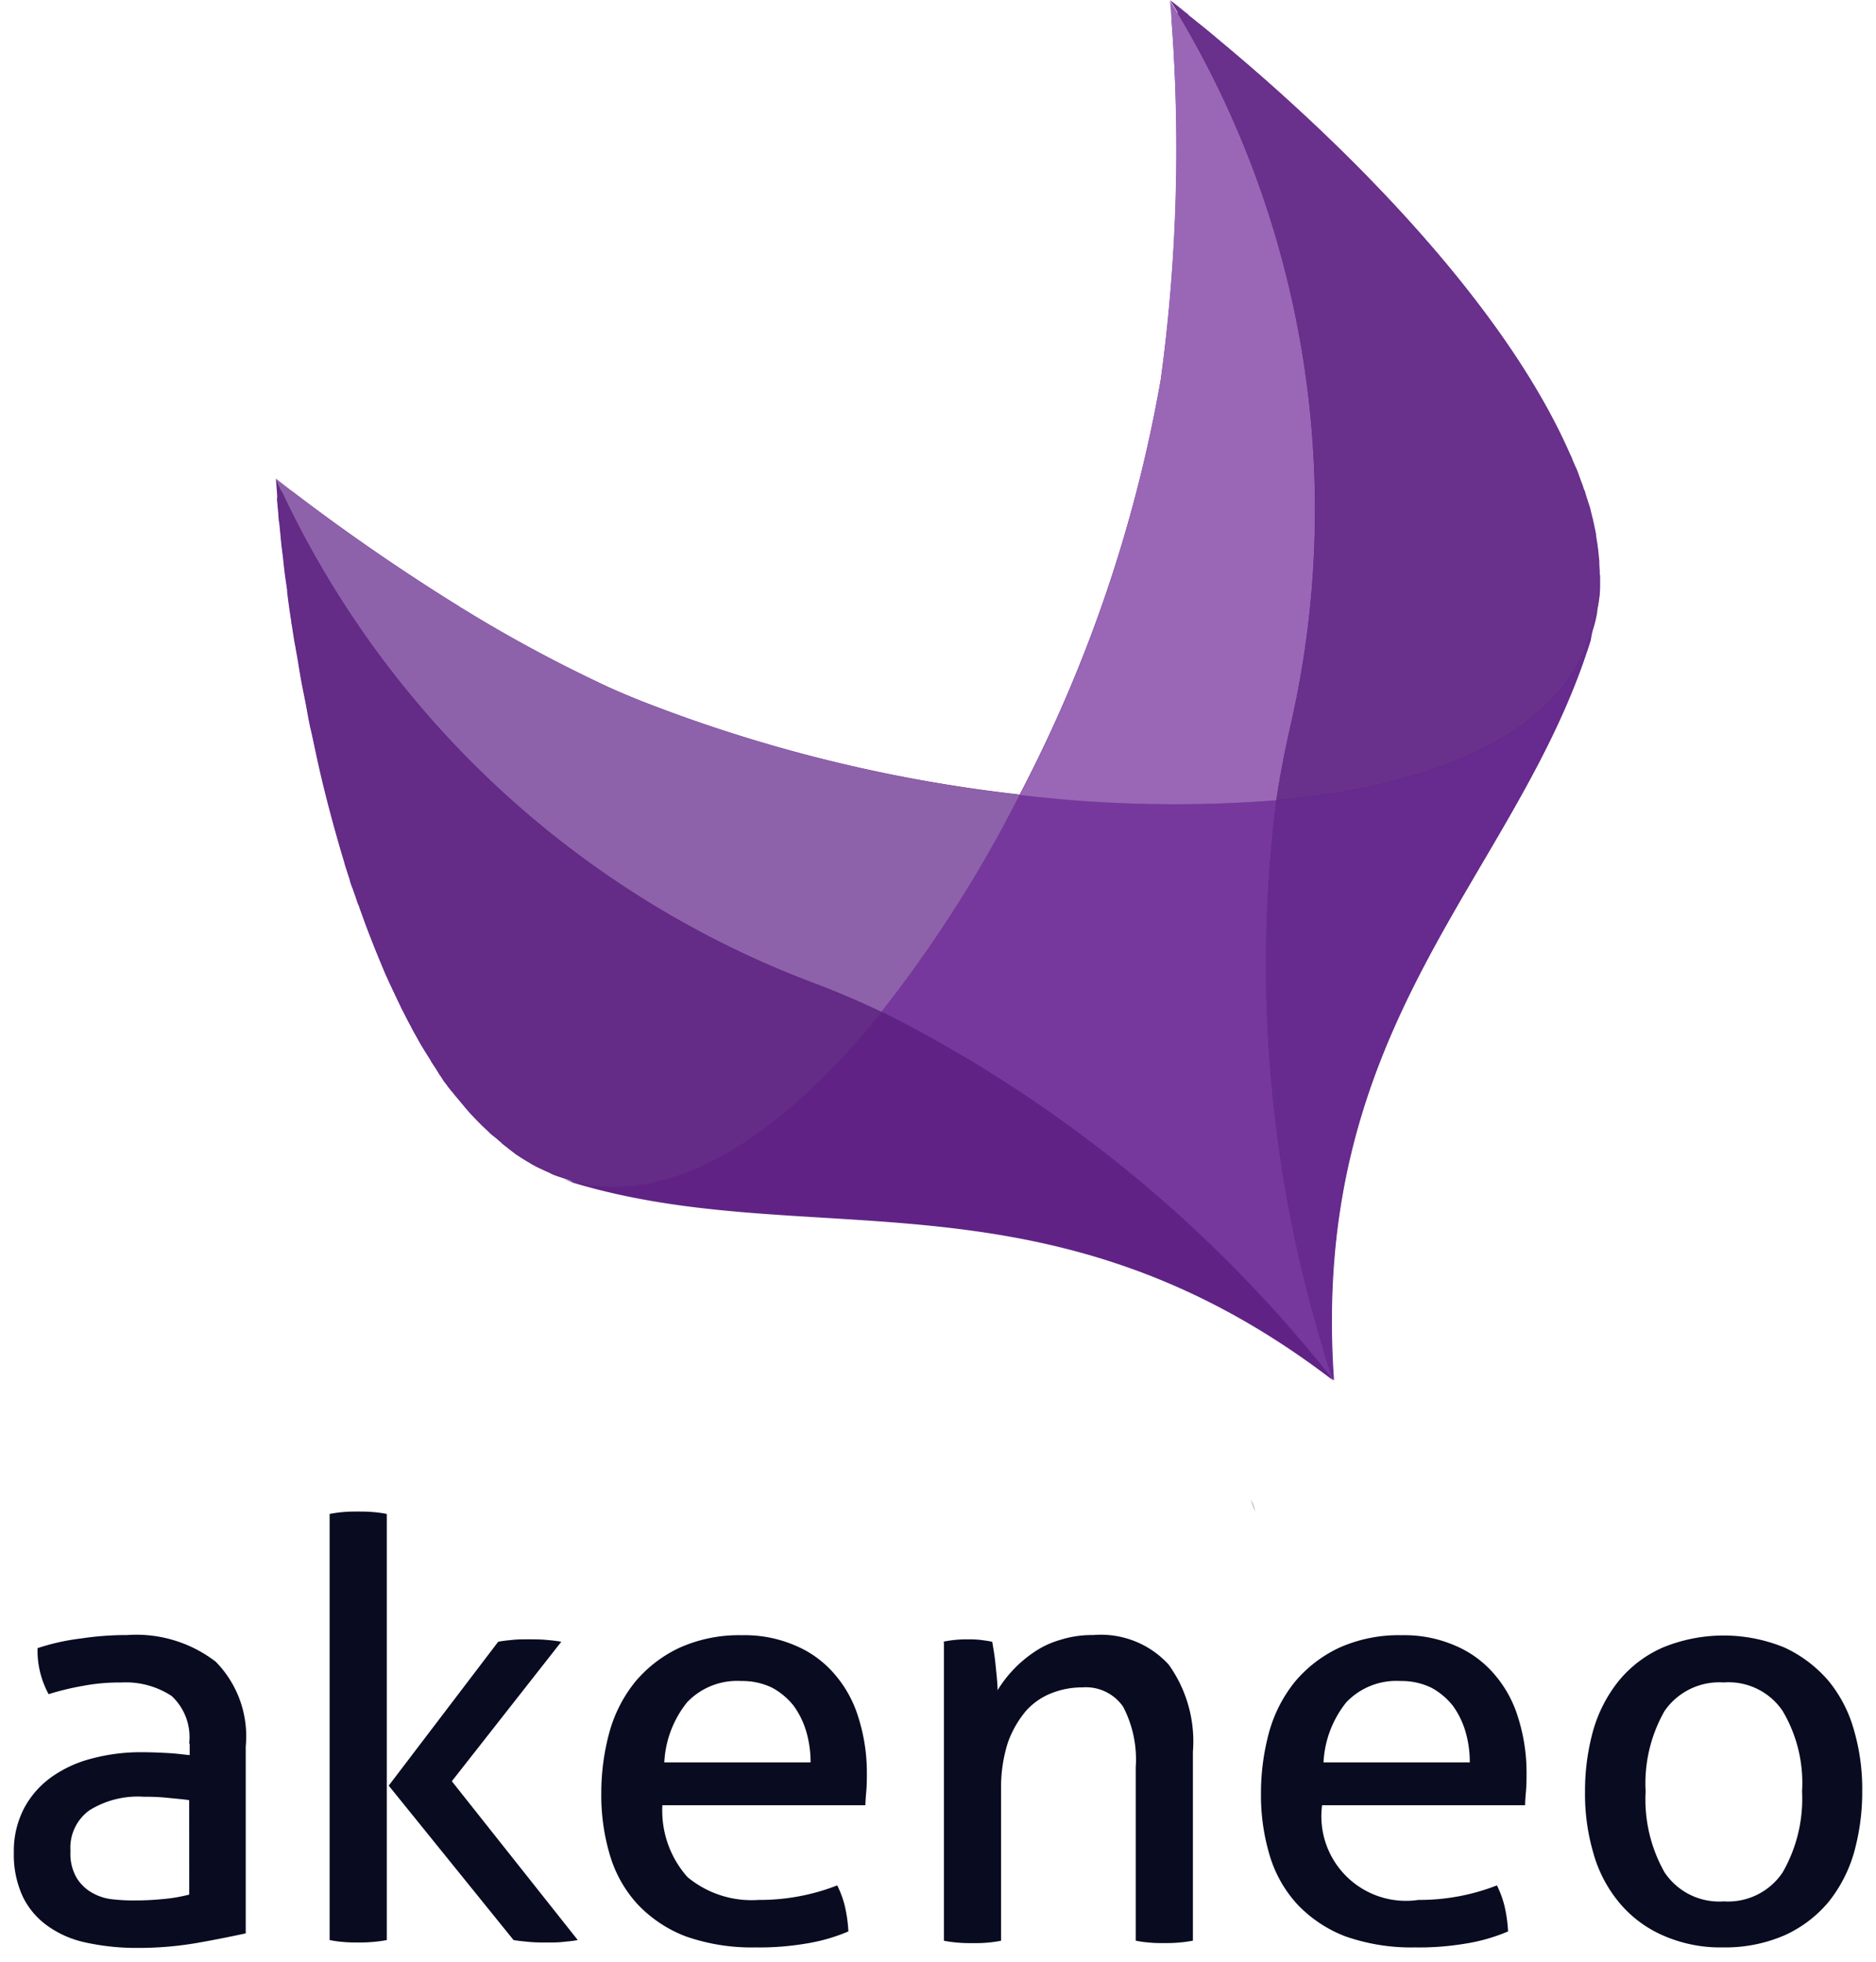 <?xml version="1.0" encoding="UTF-8"?>
<svg xmlns="http://www.w3.org/2000/svg" xmlns:xlink="http://www.w3.org/1999/xlink" width="67.793" height="70.902" viewBox="0 0 67.793 70.902">
  <defs>
    <linearGradient id="a" x1="-136.125" y1="29.732" x2="136.746" y2="-28.654" gradientUnits="objectBoundingBox">
      <stop offset="0.043" stop-color="#5f2385"></stop>
      <stop offset="0.969" stop-color="#9452ba"></stop>
    </linearGradient>
    <linearGradient id="b" x1="-119.539" y1="-89.266" x2="-10.628" y2="-7.826" gradientUnits="objectBoundingBox">
      <stop offset="0.233" stop-color="#4f1374"></stop>
      <stop offset="0.841" stop-color="#5f2385"></stop>
    </linearGradient>
    <linearGradient id="c" x1="-52.182" y1="10.144" x2="52.768" y2="-9.062" xlink:href="#a"></linearGradient>
  </defs>
  <g transform="translate(0.5)">
    <path d="M6.636,356.084a2.03,2.03,0,0,0-.63-1.715,3.005,3.005,0,0,0-1.82-.49A7.009,7.009,0,0,0,2.8,354a9.88,9.88,0,0,0-1.243.3,3.294,3.294,0,0,1-.4-1.663,8.027,8.027,0,0,1,1.575-.35,10.943,10.943,0,0,1,1.663-.123,4.7,4.7,0,0,1,3.2.963,3.842,3.842,0,0,1,1.085,3.063v6.756c-.49.105-1.085.228-1.785.35a12.415,12.415,0,0,1-2.135.175,8.513,8.513,0,0,1-1.855-.193,3.664,3.664,0,0,1-1.4-.613A2.788,2.788,0,0,1,.615,361.6,3.612,3.612,0,0,1,.3,360.022a3.342,3.342,0,0,1,.368-1.593,3.286,3.286,0,0,1,1-1.138,4.415,4.415,0,0,1,1.453-.665,6.876,6.876,0,0,1,1.715-.228c.455,0,.823.018,1.1.035s.525.053.718.07v-.42Zm0,2.048c-.21-.035-.473-.053-.805-.088a7.19,7.19,0,0,0-.823-.035,3.3,3.3,0,0,0-1.978.49,1.664,1.664,0,0,0-.683,1.47,1.729,1.729,0,0,0,.228.98,1.55,1.55,0,0,0,.578.543,1.881,1.881,0,0,0,.77.228,6.327,6.327,0,0,0,.805.035q.473,0,1-.053a5.737,5.737,0,0,0,.91-.158Zm5.076-10.345a4.441,4.441,0,0,1,.508-.07c.193-.017.368-.017.508-.017.158,0,.333,0,.525.017a4.255,4.255,0,0,1,.525.07v15.4a4.249,4.249,0,0,1-.525.07c-.193.018-.368.018-.525.018s-.333,0-.508-.018a3.559,3.559,0,0,1-.508-.07Zm2.135,9.819,3.956-5.2c.175-.035.368-.052.543-.07s.368-.017.56-.017c.21,0,.4,0,.6.017s.385.035.578.07l-3.956,5.041,4.551,5.741c-.193.035-.385.052-.56.07s-.368.018-.56.018-.385,0-.6-.018c-.193-.018-.385-.035-.6-.07Zm9.889.718a3.61,3.61,0,0,0,.91,2.59,3.633,3.633,0,0,0,2.573.823,7.7,7.7,0,0,0,2.836-.525,3.563,3.563,0,0,1,.28.77,5.211,5.211,0,0,1,.123.893,6.456,6.456,0,0,1-1.523.438,10.055,10.055,0,0,1-1.838.14,7.18,7.18,0,0,1-2.52-.4,4.707,4.707,0,0,1-1.733-1.155,4.515,4.515,0,0,1-1-1.768,7.533,7.533,0,0,1-.315-2.24,8.351,8.351,0,0,1,.3-2.24,5.034,5.034,0,0,1,.928-1.8,4.673,4.673,0,0,1,1.593-1.225,5.246,5.246,0,0,1,2.258-.455,4.612,4.612,0,0,1,1.96.385,3.8,3.8,0,0,1,1.4,1.033,4.287,4.287,0,0,1,.858,1.575,6.591,6.591,0,0,1,.3,1.978c0,.193,0,.4-.017.613s-.035.4-.035.56H23.737Zm5.356-1.558a3.938,3.938,0,0,0-.158-1.12,3.058,3.058,0,0,0-.455-.928,2.532,2.532,0,0,0-.77-.648,2.46,2.46,0,0,0-1.12-.245,2.493,2.493,0,0,0-1.96.77,3.761,3.761,0,0,0-.823,2.17Zm4.778-4.358a4.1,4.1,0,0,1,.455-.07,3.811,3.811,0,0,1,.455-.017,3.519,3.519,0,0,1,.438.017c.14.018.28.035.438.07.035.21.088.49.123.858.035.35.07.648.07.893a4.454,4.454,0,0,1,1.3-1.365,3.263,3.263,0,0,1,.963-.455,3.766,3.766,0,0,1,1.19-.175,3.317,3.317,0,0,1,2.731,1.068,4.766,4.766,0,0,1,.875,3.151v6.826a4.255,4.255,0,0,1-.525.07c-.193.018-.368.018-.525.018s-.333,0-.508-.018a3.558,3.558,0,0,1-.508-.07v-6.266a4.119,4.119,0,0,0-.455-2.188,1.636,1.636,0,0,0-1.47-.7,3.032,3.032,0,0,0-1.12.21,2.414,2.414,0,0,0-.928.648,3.729,3.729,0,0,0-.648,1.138,5.354,5.354,0,0,0-.245,1.7v5.461a4.441,4.441,0,0,1-.508.07c-.193.017-.368.017-.508.017-.158,0-.333,0-.525-.017a4.255,4.255,0,0,1-.525-.07v-10.8Zm13.705,5.916a3.057,3.057,0,0,0,3.483,3.413,7.7,7.7,0,0,0,2.836-.525,3.563,3.563,0,0,1,.28.77,5.212,5.212,0,0,1,.123.893,6.456,6.456,0,0,1-1.523.438,10.055,10.055,0,0,1-1.838.14,7.18,7.18,0,0,1-2.52-.4,4.707,4.707,0,0,1-1.733-1.155,4.515,4.515,0,0,1-1-1.768,7.533,7.533,0,0,1-.315-2.24,8.351,8.351,0,0,1,.3-2.24,5.034,5.034,0,0,1,.928-1.8,4.673,4.673,0,0,1,1.593-1.225,5.246,5.246,0,0,1,2.258-.455,4.612,4.612,0,0,1,1.96.385,3.8,3.8,0,0,1,1.4,1.033,4.287,4.287,0,0,1,.858,1.575,6.591,6.591,0,0,1,.3,1.978c0,.193,0,.4-.017.613s-.035.4-.035.56H47.577Zm5.339-1.558a3.937,3.937,0,0,0-.158-1.12,3.058,3.058,0,0,0-.455-.928,2.532,2.532,0,0,0-.77-.648,2.46,2.46,0,0,0-1.12-.245,2.493,2.493,0,0,0-1.96.77,3.761,3.761,0,0,0-.823,2.17Zm9.172,6.686a5.115,5.115,0,0,1-2.205-.438,4.274,4.274,0,0,1-1.575-1.19,4.826,4.826,0,0,1-.928-1.785,7.585,7.585,0,0,1-.3-2.223,8.126,8.126,0,0,1,.3-2.223,5.1,5.1,0,0,1,.928-1.785,4.274,4.274,0,0,1,1.575-1.19,5.777,5.777,0,0,1,4.411,0,4.688,4.688,0,0,1,1.575,1.19,4.826,4.826,0,0,1,.928,1.785,7.585,7.585,0,0,1,.3,2.223,8.127,8.127,0,0,1-.3,2.223,5.1,5.1,0,0,1-.928,1.785,4.471,4.471,0,0,1-1.575,1.19A5.386,5.386,0,0,1,62.087,363.453Zm0-1.663a2.371,2.371,0,0,0,2.135-1.05,5.343,5.343,0,0,0,.7-2.923,5.1,5.1,0,0,0-.7-2.906,2.358,2.358,0,0,0-2.135-1.033,2.4,2.4,0,0,0-2.135,1.033,5.285,5.285,0,0,0-.683,2.906,5.35,5.35,0,0,0,.683,2.923A2.371,2.371,0,0,0,62.087,361.79Z" transform="translate(-0.3 -293.069)" fill="#090b20" fill-rule="evenodd"></path>
    <path d="M4.763,363.971a8.961,8.961,0,0,1-1.965-.2,4.143,4.143,0,0,1-1.584-.7,3.309,3.309,0,0,1-1.049-1.256A4.121,4.121,0,0,1-.2,360.022a3.817,3.817,0,0,1,.427-1.83,3.783,3.783,0,0,1,1.149-1.309,4.9,4.9,0,0,1,1.617-.741,7.386,7.386,0,0,1,1.84-.243c.5,0,.886.021,1.134.036l.167.012a1.477,1.477,0,0,0-.428-1.179,2.554,2.554,0,0,0-1.52-.39,6.528,6.528,0,0,0-1.285.113l-.016,0a9.386,9.386,0,0,0-1.179.283l-.38.116-.2-.344a3.778,3.778,0,0,1-.469-1.913v-.36L1,352.162a8.552,8.552,0,0,1,1.666-.371,11.473,11.473,0,0,1,1.73-.127,5.207,5.207,0,0,1,3.531,1.085,4.32,4.32,0,0,1,1.258,3.441v7.161l-.4.085c-.45.1-1.062.224-1.8.354A12.954,12.954,0,0,1,4.763,363.971Zm.07-7.071a6.386,6.386,0,0,0-1.59.212,3.905,3.905,0,0,0-1.289.589,2.792,2.792,0,0,0-.846.967A2.833,2.833,0,0,0,.8,360.022a3.14,3.14,0,0,0,.266,1.359,2.288,2.288,0,0,0,.736.88,3.169,3.169,0,0,0,1.213.529,8.081,8.081,0,0,0,1.748.181,11.951,11.951,0,0,0,2.049-.168c.528-.092.989-.184,1.372-.263v-6.351a3.4,3.4,0,0,0-.911-2.684l-.005,0a4.261,4.261,0,0,0-2.873-.838,10.48,10.48,0,0,0-1.588.117l-.015,0A7.712,7.712,0,0,0,1.675,353a2.828,2.828,0,0,0,.156.7c.3-.081.6-.145.882-.192a7.522,7.522,0,0,1,1.473-.131,3.47,3.47,0,0,1,2.12.59,2.219,2.219,0,0,1,.8,1.615h.044v1.468L6.609,357c-.071-.006-.149-.015-.233-.025-.141-.016-.3-.034-.471-.044C5.671,356.919,5.3,356.9,4.833,356.9Zm57.254,7.054a5.567,5.567,0,0,1-2.414-.483,4.778,4.778,0,0,1-1.752-1.326,5.334,5.334,0,0,1-1.022-1.963,8.1,8.1,0,0,1-.318-2.364,8.688,8.688,0,0,1,.316-2.359l0-.011a5.572,5.572,0,0,1,1.02-1.957,4.778,4.778,0,0,1,1.752-1.326,6.271,6.271,0,0,1,4.833,0,5.194,5.194,0,0,1,1.741,1.317l.006.007a5.334,5.334,0,0,1,1.022,1.963,8.1,8.1,0,0,1,.318,2.364,8.69,8.69,0,0,1-.316,2.359l0,.011a5.572,5.572,0,0,1-1.02,1.957,4.948,4.948,0,0,1-1.747,1.324l-.01,0A5.893,5.893,0,0,1,62.087,363.953Zm-4.229-8.218a7.585,7.585,0,0,0-.277,2.081,7.106,7.106,0,0,0,.275,2.076l0,.011a4.341,4.341,0,0,0,.832,1.6,3.786,3.786,0,0,0,1.393,1.052l.01,0a4.594,4.594,0,0,0,1.992.39,4.906,4.906,0,0,0,2-.392,3.968,3.968,0,0,0,1.4-1.055,4.59,4.59,0,0,0,.833-1.608,7.585,7.585,0,0,0,.277-2.082,7.106,7.106,0,0,0-.275-2.076l0-.011a4.342,4.342,0,0,0-.829-1.6,4.2,4.2,0,0,0-1.406-1.06,5.286,5.286,0,0,0-3.984,0l-.01,0a3.787,3.787,0,0,0-1.393,1.052A4.592,4.592,0,0,0,57.858,355.736Zm-6.921,8.218a7.7,7.7,0,0,1-2.7-.434l-.01,0a5.223,5.223,0,0,1-1.914-1.279,5.016,5.016,0,0,1-1.109-1.961,8.01,8.01,0,0,1-.337-2.387,8.826,8.826,0,0,1,.315-2.373l0-.011a5.521,5.521,0,0,1,1.021-1.978,5.147,5.147,0,0,1,1.759-1.356l.005,0a5.755,5.755,0,0,1,2.471-.5,5.1,5.1,0,0,1,2.167.43,4.283,4.283,0,0,1,1.573,1.162,4.751,4.751,0,0,1,.956,1.752,7.087,7.087,0,0,1,.321,2.128c0,.2,0,.423-.019.654l0,.058c-.015.174-.028.339-.028.461v.5h-7.3a2.765,2.765,0,0,0,.722,1.746,3.177,3.177,0,0,0,2.228.684,7.235,7.235,0,0,0,2.653-.491l.425-.167.2.409a4.04,4.04,0,0,1,.32.879,5.7,5.7,0,0,1,.135.978l.021.352-.325.138a6.985,6.985,0,0,1-1.633.47A10.448,10.448,0,0,1,50.937,363.953Zm-2.34-1.369a6.717,6.717,0,0,0,2.34.369,9.474,9.474,0,0,0,1.746-.132l.015,0a5.9,5.9,0,0,0,1.069-.273,4.128,4.128,0,0,0-.078-.449c-.02-.084-.044-.17-.072-.254a8.3,8.3,0,0,1-2.557.395,4.116,4.116,0,0,1-2.915-.958l-.006-.005a4.058,4.058,0,0,1-1.062-2.935v-.532h7.362l0-.045,0-.057c.016-.189.016-.383.016-.571a6.089,6.089,0,0,0-.275-1.828,3.772,3.772,0,0,0-.756-1.395l-.007-.009a3.293,3.293,0,0,0-1.218-.9L52.2,353a4.116,4.116,0,0,0-1.748-.338,4.772,4.772,0,0,0-2.042.406,4.168,4.168,0,0,0-1.423,1.093,4.541,4.541,0,0,0-.832,1.622,7.841,7.841,0,0,0-.278,2.1,7.028,7.028,0,0,0,.293,2.093,4.025,4.025,0,0,0,.886,1.575A4.231,4.231,0,0,0,48.6,362.584Zm-21.5,1.369a7.7,7.7,0,0,1-2.7-.434l-.01,0a5.223,5.223,0,0,1-1.914-1.279,5.016,5.016,0,0,1-1.109-1.961,8.01,8.01,0,0,1-.337-2.387,8.826,8.826,0,0,1,.315-2.373l0-.011a5.521,5.521,0,0,1,1.021-1.978,5.147,5.147,0,0,1,1.759-1.356l.005,0a5.755,5.755,0,0,1,2.471-.5,5.1,5.1,0,0,1,2.166.429,4.405,4.405,0,0,1,1.105.69l3.884-.862a4.553,4.553,0,0,1,.505-.079,4.231,4.231,0,0,1,.513-.021,3.928,3.928,0,0,1,.5.021c.149.019.3.038.484.078l.329.073.072.428c.021.124.047.277.072.457a4.969,4.969,0,0,1,.624-.5,3.742,3.742,0,0,1,1.1-.521,4.278,4.278,0,0,1,1.338-.2,3.785,3.785,0,0,1,3.116,1.249,5.206,5.206,0,0,1,.99,3.469v7.227l-.392.087a4.647,4.647,0,0,1-.588.08c-.215.02-.4.02-.57.02a5.5,5.5,0,0,1-.557-.02,3.891,3.891,0,0,1-.579-.082l-.379-.095v-6.657a3.553,3.553,0,0,0-.374-1.914,1.122,1.122,0,0,0-1.052-.474,2.539,2.539,0,0,0-.935.174,1.9,1.9,0,0,0-.738.514,3.207,3.207,0,0,0-.552.976,4.914,4.914,0,0,0-.216,1.529v5.862l-.392.087a4.832,4.832,0,0,1-.566.079c-.22.02-.415.02-.558.02-.167,0-.355,0-.57-.02a4.644,4.644,0,0,1-.588-.08l-.392-.087v-10.7l-3.391,0a4.12,4.12,0,0,1,.331.35,4.751,4.751,0,0,1,.956,1.752,7.088,7.088,0,0,1,.321,2.128c0,.2,0,.423-.019.654l0,.058c-.015.174-.028.338-.028.46v.5h-7.3a2.765,2.765,0,0,0,.722,1.746,3.177,3.177,0,0,0,2.228.684,7.234,7.234,0,0,0,2.653-.491l.425-.167.2.409a4.039,4.039,0,0,1,.32.879,5.705,5.705,0,0,1,.135.978l.021.352-.325.138a6.985,6.985,0,0,1-1.633.47A10.448,10.448,0,0,1,27.1,363.953Zm-2.34-1.369a6.717,6.717,0,0,0,2.34.369,9.474,9.474,0,0,0,1.746-.132l.015,0a5.9,5.9,0,0,0,1.069-.273,4.132,4.132,0,0,0-.078-.449c-.02-.084-.044-.17-.072-.254a8.3,8.3,0,0,1-2.557.395,4.116,4.116,0,0,1-2.915-.958l-.006-.005a4.058,4.058,0,0,1-1.062-2.935v-.532H30.6l0-.044,0-.057c.016-.189.016-.383.016-.571a6.089,6.089,0,0,0-.275-1.828,3.773,3.773,0,0,0-.756-1.395l-.007-.009a3.293,3.293,0,0,0-1.218-.9L28.356,353a4.116,4.116,0,0,0-1.748-.338,4.772,4.772,0,0,0-2.042.406,4.168,4.168,0,0,0-1.424,1.093,4.542,4.542,0,0,0-.832,1.622,7.841,7.841,0,0,0-.278,2.1,7.028,7.028,0,0,0,.293,2.093,4.025,4.025,0,0,0,.886,1.575A4.231,4.231,0,0,0,24.758,362.584Zm16.58.191.053,0c.155.015.311.015.462.015s.31,0,.48-.015l.07-.007v-6.392a4.284,4.284,0,0,0-.756-2.827l-.009-.01a2.847,2.847,0,0,0-2.341-.881,3.277,3.277,0,0,0-1.032.149l-.021.006a2.758,2.758,0,0,0-.817.386,3.333,3.333,0,0,0-.656.561l-.013.015a3.391,3.391,0,0,0-.475.626l-.934,1.635v-1.883c0-.182-.024-.415-.051-.684l-.016-.159c-.017-.178-.038-.335-.06-.473l-.065-.008a3.162,3.162,0,0,0-.376-.014,3.74,3.74,0,0,0-.375.012v9.941l.07.007c.17.015.327.015.48.015.137,0,.292,0,.462-.015l.053-.005v-5.028a5.888,5.888,0,0,1,.271-1.856l.008-.021a4.186,4.186,0,0,1,.739-1.289,2.918,2.918,0,0,1,1.117-.781,3.549,3.549,0,0,1,1.306-.246,2.119,2.119,0,0,1,1.886.923,4.566,4.566,0,0,1,.539,2.465Zm-21.784,1c-.2,0-.406,0-.637-.019-.2-.018-.407-.037-.636-.075l-.187-.031-3.817-4.719v4.658l-.392.087a4.631,4.631,0,0,1-.588.08c-.215.02-.4.02-.57.02a5.5,5.5,0,0,1-.557-.02,3.882,3.882,0,0,1-.579-.082l-.379-.095V347.386l.392-.087a4.835,4.835,0,0,1,.565-.079h.005c.215-.02.41-.02.553-.02.166,0,.355,0,.57.02a4.648,4.648,0,0,1,.588.08l.392.087v8.83l3.242-4.261.185-.037c.185-.037.377-.056.547-.073l.044,0c.2-.02.408-.02.61-.02.219,0,.425,0,.64.02s.407.037.622.076l.816.148-4.224,5.383,4.824,6.086-.82.149c-.2.035-.385.054-.552.071l-.047,0C19.964,363.778,19.755,363.778,19.554,363.778Zm-.924-1.054c.125.016.247.027.375.039.186.015.363.015.55.015h.155l-4.222-5.327,3.633-4.629h-.213c-.185,0-.36,0-.51.015l-.044,0c-.09.009-.183.018-.271.03l-3.6,4.728Zm-6.417.034.053,0c.155.015.311.015.462.015s.31,0,.48-.015l.07-.007V357.7l-.065-.081.065-.086v-9.308l-.07-.007c-.17-.015-.327-.015-.48-.015-.137,0-.292,0-.462.015l-.053.005Zm49.875-.467a2.881,2.881,0,0,1-2.555-1.278,5.837,5.837,0,0,1-.763-3.2,5.721,5.721,0,0,1,.763-3.178l0,0a2.9,2.9,0,0,1,2.551-1.255,2.841,2.841,0,0,1,2.551,1.254,5.583,5.583,0,0,1,.785,3.184,5.817,5.817,0,0,1-.781,3.2A2.881,2.881,0,0,1,62.087,362.29Zm-1.718-7.1a6.1,6.1,0,0,0,0,5.281,2.2,2.2,0,0,0,3.432,0,4.861,4.861,0,0,0,.619-2.651,4.634,4.634,0,0,0-.611-2.621l-.008-.012a1.877,1.877,0,0,0-1.716-.805A1.9,1.9,0,0,0,60.369,355.187ZM4.728,362.255a6.841,6.841,0,0,1-.852-.037,2.364,2.364,0,0,1-.96-.285,2.061,2.061,0,0,1-.757-.706,2.185,2.185,0,0,1-.311-1.257,2.152,2.152,0,0,1,.893-1.878,3.774,3.774,0,0,1,2.268-.583,7.624,7.624,0,0,1,.878.038l.3.029c.2.019.378.036.537.062l.418.07v4.221l-.371.1a6.225,6.225,0,0,1-.989.172C5.411,362.237,5.058,362.255,4.728,362.255Zm.28-3.746a2.847,2.847,0,0,0-1.683.394l-.01.007a1.144,1.144,0,0,0-.467,1.059,1.243,1.243,0,0,0,.139.7l.01.014a1.046,1.046,0,0,0,.394.373,1.389,1.389,0,0,0,.564.169l.031,0a5.89,5.89,0,0,0,.743.031c.3,0,.616-.017.948-.05.165-.016.317-.037.46-.062v-2.566l-.049,0-.309-.03A6.7,6.7,0,0,0,5.008,358.51Zm48.407-1.243H47.08l.052-.547a4.266,4.266,0,0,1,.943-2.451l.006-.006a3.305,3.305,0,0,1,3.676-.639l.019.01a3.047,3.047,0,0,1,.918.772l.013.017a3.535,3.535,0,0,1,.531,1.08,4.458,4.458,0,0,1,.179,1.264Zm-5.206-1h4.172a3.182,3.182,0,0,0-.1-.477,2.58,2.58,0,0,0-.373-.767,2.034,2.034,0,0,0-.606-.509,1.969,1.969,0,0,0-.887-.188,2.007,2.007,0,0,0-1.585.6A2.943,2.943,0,0,0,48.209,356.267Zm-18.616,1H23.258l.052-.547a4.266,4.266,0,0,1,.943-2.451l.006-.006a3.305,3.305,0,0,1,3.677-.639l.019.01a3.047,3.047,0,0,1,.918.772l.013.017a3.536,3.536,0,0,1,.531,1.08,4.458,4.458,0,0,1,.179,1.264Zm-5.206-1h4.172a3.183,3.183,0,0,0-.1-.477,2.58,2.58,0,0,0-.373-.767,2.034,2.034,0,0,0-.606-.509,1.968,1.968,0,0,0-.887-.187,2.007,2.007,0,0,0-1.585.6A2.943,2.943,0,0,0,24.387,356.267Z" transform="translate(-0.3 -293.069)" fill="rgba(0,0,0,0)"></path>
    <path d="M255.857,328.738l-.158-.438A3.652,3.652,0,0,1,255.857,328.738Z" transform="translate(-210.996 -274.106)" fill-rule="evenodd" fill="url(#a)"></path>
    <path d="M255.857,328.738l-.158-.438A3.652,3.652,0,0,1,255.857,328.738Z" transform="translate(-210.996 -274.106)" fill-rule="evenodd" fill="url(#b)"></path>
    <g transform="translate(9.469 0)">
      <path d="M254,323.2c.181.6.348,1.013.393,1.149-.03-.06-.076-.2-.136-.378Z" transform="translate(-216.184 -274.452)" fill-rule="evenodd" fill="url(#c)"></path>
      <path d="M51.97,23.957c0-.136-.015-.272-.015-.423v-.015c-.015-.151-.03-.287-.045-.438,0-.03-.015-.076-.015-.106-.015-.136-.045-.272-.06-.408v-.03c-.03-.151-.06-.287-.091-.438-.015-.045-.015-.091-.03-.121-.03-.121-.06-.242-.091-.378-.015-.03-.015-.06-.03-.091-.045-.136-.091-.287-.136-.423a.542.542,0,0,0-.06-.166,2.4,2.4,0,0,0-.106-.3c-.03-.091-.06-.166-.091-.257a2.328,2.328,0,0,0-.121-.287c-.03-.076-.076-.166-.106-.257a1.775,1.775,0,0,0-.076-.166c-2.1-4.808-7.016-10.236-12.58-14.878-.091-.076-.181-.151-.287-.242l-.257-.212c-.181-.151-.378-.3-.559-.454a.408.408,0,0,1-.121-.106.354.354,0,0,0-.575.3,61.134,61.134,0,0,1-.393,12.883,51.466,51.466,0,0,1-5.1,15.014c-.015.03-.03.045-.045.076.015-.03.03-.045.03-.076a53.965,53.965,0,0,1-13.639-3.372c-.575-.227-1.134-.469-1.663-.726a50.808,50.808,0,0,1-4.854-2.646.316.316,0,0,1-.091-.06c-.03-.015-.045-.03-.076-.045C8.741,23.9,6.73,22.521,4.765,21.024a.356.356,0,0,0-.575.318c0,.06.015.106.015.166s.015.106.015.166c.015.121.015.242.03.363a.136.136,0,0,0,.015.076c0,.06.015.106.015.166.03.257.045.5.076.756.015.121.03.227.045.348.03.287.06.575.106.877l.045.318v.06c.045.363.091.711.151,1.074a.257.257,0,0,0,.015.106l.091.59c.015.045.015.106.03.151.03.166.06.348.091.514,0,.03.015.06.015.091.06.378.121.741.2,1.119l.045.227c.06.287.106.59.166.877.015.076.03.151.045.212.015.045.015.076.03.121.076.348.151.711.227,1.058.015.06.03.136.045.2.272,1.195.59,2.359.922,3.463v.015c.045.136.091.287.136.423.015.06.045.121.06.2a2.4,2.4,0,0,0,.106.3c.045.136.091.257.136.393a1.05,1.05,0,0,0,.076.2c.06.181.136.378.2.559,0,.015.015.03.015.045.242.65.5,1.285.756,1.89.015.015.015.045.03.06.076.181.166.363.242.529.015.015.015.045.03.06.091.2.181.378.272.575.121.227.227.454.348.665,0,.015,0,.015.015.03.015.045.045.076.06.121.091.151.166.3.257.454a.331.331,0,0,0,.045.076c.106.181.212.348.318.514,0,.015.015.015.015.03.015.03.03.045.045.076.091.136.181.272.257.408a1.97,1.97,0,0,1,.151.227c.045.06.106.136.151.2a.265.265,0,0,0,.06.076,1.608,1.608,0,0,0,.136.166c.015.015.03.045.045.06.045.06.106.121.151.181l.227.272c.166.2.348.393.529.575l.091.091c.091.091.181.166.272.257l.015.015a2.263,2.263,0,0,0,.2.166c.091.076.181.151.257.227.076.06.136.106.212.166.091.076.181.136.272.212.076.045.136.091.212.136.091.06.2.121.3.181.06.045.136.076.212.121.121.06.227.106.348.166a1.775,1.775,0,0,1,.166.076,1.845,1.845,0,0,0,.257.106l.272.091a1.8,1.8,0,0,1,.3.121c.015,0,.03.015.045.015,8.331,2.495,16.632-.575,26.536,6.471.272.2.922.68.922.68-.907-13.019,6.608-18.19,9.269-26.718,0-.015.015-.03.015-.06a2.084,2.084,0,0,1,.091-.393,4.147,4.147,0,0,0,.136-.59v-.03c.015-.121.045-.242.06-.363,0-.03.015-.076.015-.106a3.44,3.44,0,0,0,.03-.393v-.438c-.03,0-.03-.03-.03-.06Z" transform="translate(-4.145 -3.243)" fill="#602385" fill-rule="evenodd"></path>
      <path d="M164.809,211.506a47.769,47.769,0,0,1-1.935-20.594,45.78,45.78,0,0,1-9.269-.212,45.583,45.583,0,0,1-5,7.847,48.479,48.479,0,0,1,16.33,13.321c-.045-.136-.212-.544-.393-1.149Z" transform="translate(-126.721 -161.987)" fill="#76389c" fill-rule="evenodd"></path>
      <path d="M190.969,29.895c.136-.922.318-1.845.529-2.767A34.921,34.921,0,0,0,187.128,1a62.928,62.928,0,0,1-.333,13.684A51.466,51.466,0,0,1,181.7,29.7,46.855,46.855,0,0,0,190.969,29.895Z" transform="translate(-154.816 -0.97)" fill="#9967b6" fill-rule="evenodd"></path>
      <path d="M23.178,133.375c.892.333,1.769.7,2.6,1.1a46.508,46.508,0,0,0,5-7.847,53.964,53.964,0,0,1-13.639-3.372c-.575-.227-1.134-.469-1.663-.726a50.813,50.813,0,0,1-4.854-2.646.316.316,0,0,1-.091-.06c-.03-.015-.045-.03-.076-.045A71.784,71.784,0,0,1,3.9,115.2,34.7,34.7,0,0,0,23.178,133.375Z" transform="translate(-3.9 -97.903)" fill="#8e62aa" fill-rule="evenodd"></path>
      <path d="M84.276,242.7c-3.039,3.78-6.411,6.29-9.617,6.32a6.921,6.921,0,0,1-.8-.045,3.228,3.228,0,0,1-.529-.091c-.181-.045-.348-.091-.529-.136.121.045.227.076.318.121,8.588,2.586,17.146-.771,27.474,7.152A48.179,48.179,0,0,0,84.276,242.7Z" transform="translate(-62.382 -206.124)" fill="#602385" fill-rule="evenodd"></path>
      <path d="M15.376,140.753a7.118,7.118,0,0,0,.8.045c3.206-.03,6.577-2.54,9.617-6.32-.847-.393-1.709-.771-2.6-1.1A34.827,34.827,0,0,1,3.9,115.2c.03.333.045.65.076.983,0,.06.015.106.015.166.015.121.015.242.03.363a.136.136,0,0,0,.015.076c0,.06.015.106.015.166.03.257.045.5.076.756.015.121.03.227.045.348.03.287.06.575.106.877l.045.318v.06c.045.363.091.711.151,1.074a.257.257,0,0,0,.015.106l.091.59c.015.045.015.106.03.151.03.166.06.348.091.514,0,.03.015.06.015.091.06.378.121.741.2,1.119l.045.227c.06.287.106.59.166.877.015.076.03.151.045.212.015.045.015.076.03.121.076.348.151.711.227,1.058.015.06.03.136.045.2.272,1.194.59,2.359.922,3.463v.015c.045.136.091.287.136.423.015.06.045.121.06.2a2.4,2.4,0,0,0,.106.3c.045.136.091.257.136.393a1.05,1.05,0,0,0,.076.2c.06.181.136.378.2.559,0,.015.015.03.015.045.242.65.5,1.285.756,1.89.015.015.015.045.03.06.076.181.166.363.242.529.015.015.015.045.03.06.091.2.181.378.272.575.121.227.227.454.348.665,0,.015,0,.015.015.03.015.045.045.076.06.121.091.151.166.3.257.454a.33.33,0,0,0,.045.076c.106.181.212.348.318.514,0,.015.015.015.015.03.015.03.03.045.045.076.091.136.181.272.257.408a1.971,1.971,0,0,1,.151.227c.045.06.106.136.151.2a.265.265,0,0,0,.06.076,1.606,1.606,0,0,0,.136.166c.015.015.03.045.045.061.045.06.106.121.151.181l.227.272c.166.2.348.393.529.575l.091.091c.091.091.181.166.272.257l.015.015a2.268,2.268,0,0,0,.2.166c.091.076.181.151.257.227.076.061.136.106.212.166.091.076.181.136.272.212.076.045.136.091.212.136.091.06.2.121.3.181.06.045.136.076.212.121.121.06.227.106.348.166a1.769,1.769,0,0,1,.166.076,1.846,1.846,0,0,0,.257.106l.272.091a3.4,3.4,0,0,0,.529.136,1.276,1.276,0,0,0,.5.121Z" transform="translate(-3.9 -97.903)" fill="#642b87" fill-rule="evenodd"></path>
      <path d="M240.665,157.3a47.77,47.77,0,0,0,1.935,20.594l.136.378c-.907-13.034,6.623-18.19,9.284-26.748a2.687,2.687,0,0,1,.091-.423C251.023,154.88,246.457,156.785,240.665,157.3Z" transform="translate(-204.513 -128.374)" fill="#672a8e" fill-rule="evenodd"></path>
      <path d="M233.023,22.921c.015-.121.045-.242.061-.363,0-.03.015-.076.015-.106a3.443,3.443,0,0,0,.03-.393v-.544c0-.136-.015-.272-.015-.423v-.015c-.015-.151-.03-.287-.045-.438,0-.03-.015-.076-.015-.106-.015-.136-.045-.272-.06-.408v-.03c-.03-.151-.06-.287-.091-.438-.015-.045-.015-.091-.03-.121-.03-.121-.06-.242-.091-.378-.015-.03-.015-.06-.03-.091-.045-.136-.091-.287-.136-.423a.541.541,0,0,0-.06-.166,2.4,2.4,0,0,0-.106-.3c-.03-.091-.06-.166-.091-.257a2.324,2.324,0,0,0-.121-.287c-.03-.076-.076-.166-.106-.257a1.778,1.778,0,0,0-.076-.166c-2.1-4.808-7.016-10.236-12.58-14.878-.091-.076-.181-.151-.287-.242l-.257-.212c-.181-.151-.378-.3-.559-.454a.408.408,0,0,1-.121-.106c-.212-.166-.423-.348-.65-.514a34.946,34.946,0,0,1,4.37,26.143c-.212.922-.393,1.845-.529,2.767,5.791-.514,10.357-2.419,11.431-6.2a4.146,4.146,0,0,0,.136-.59c.015.015.015,0,.015,0Z" transform="translate(-185.288 -0.8)" fill="#69308c" fill-rule="evenodd"></path>
    </g>
  </g>
</svg>
